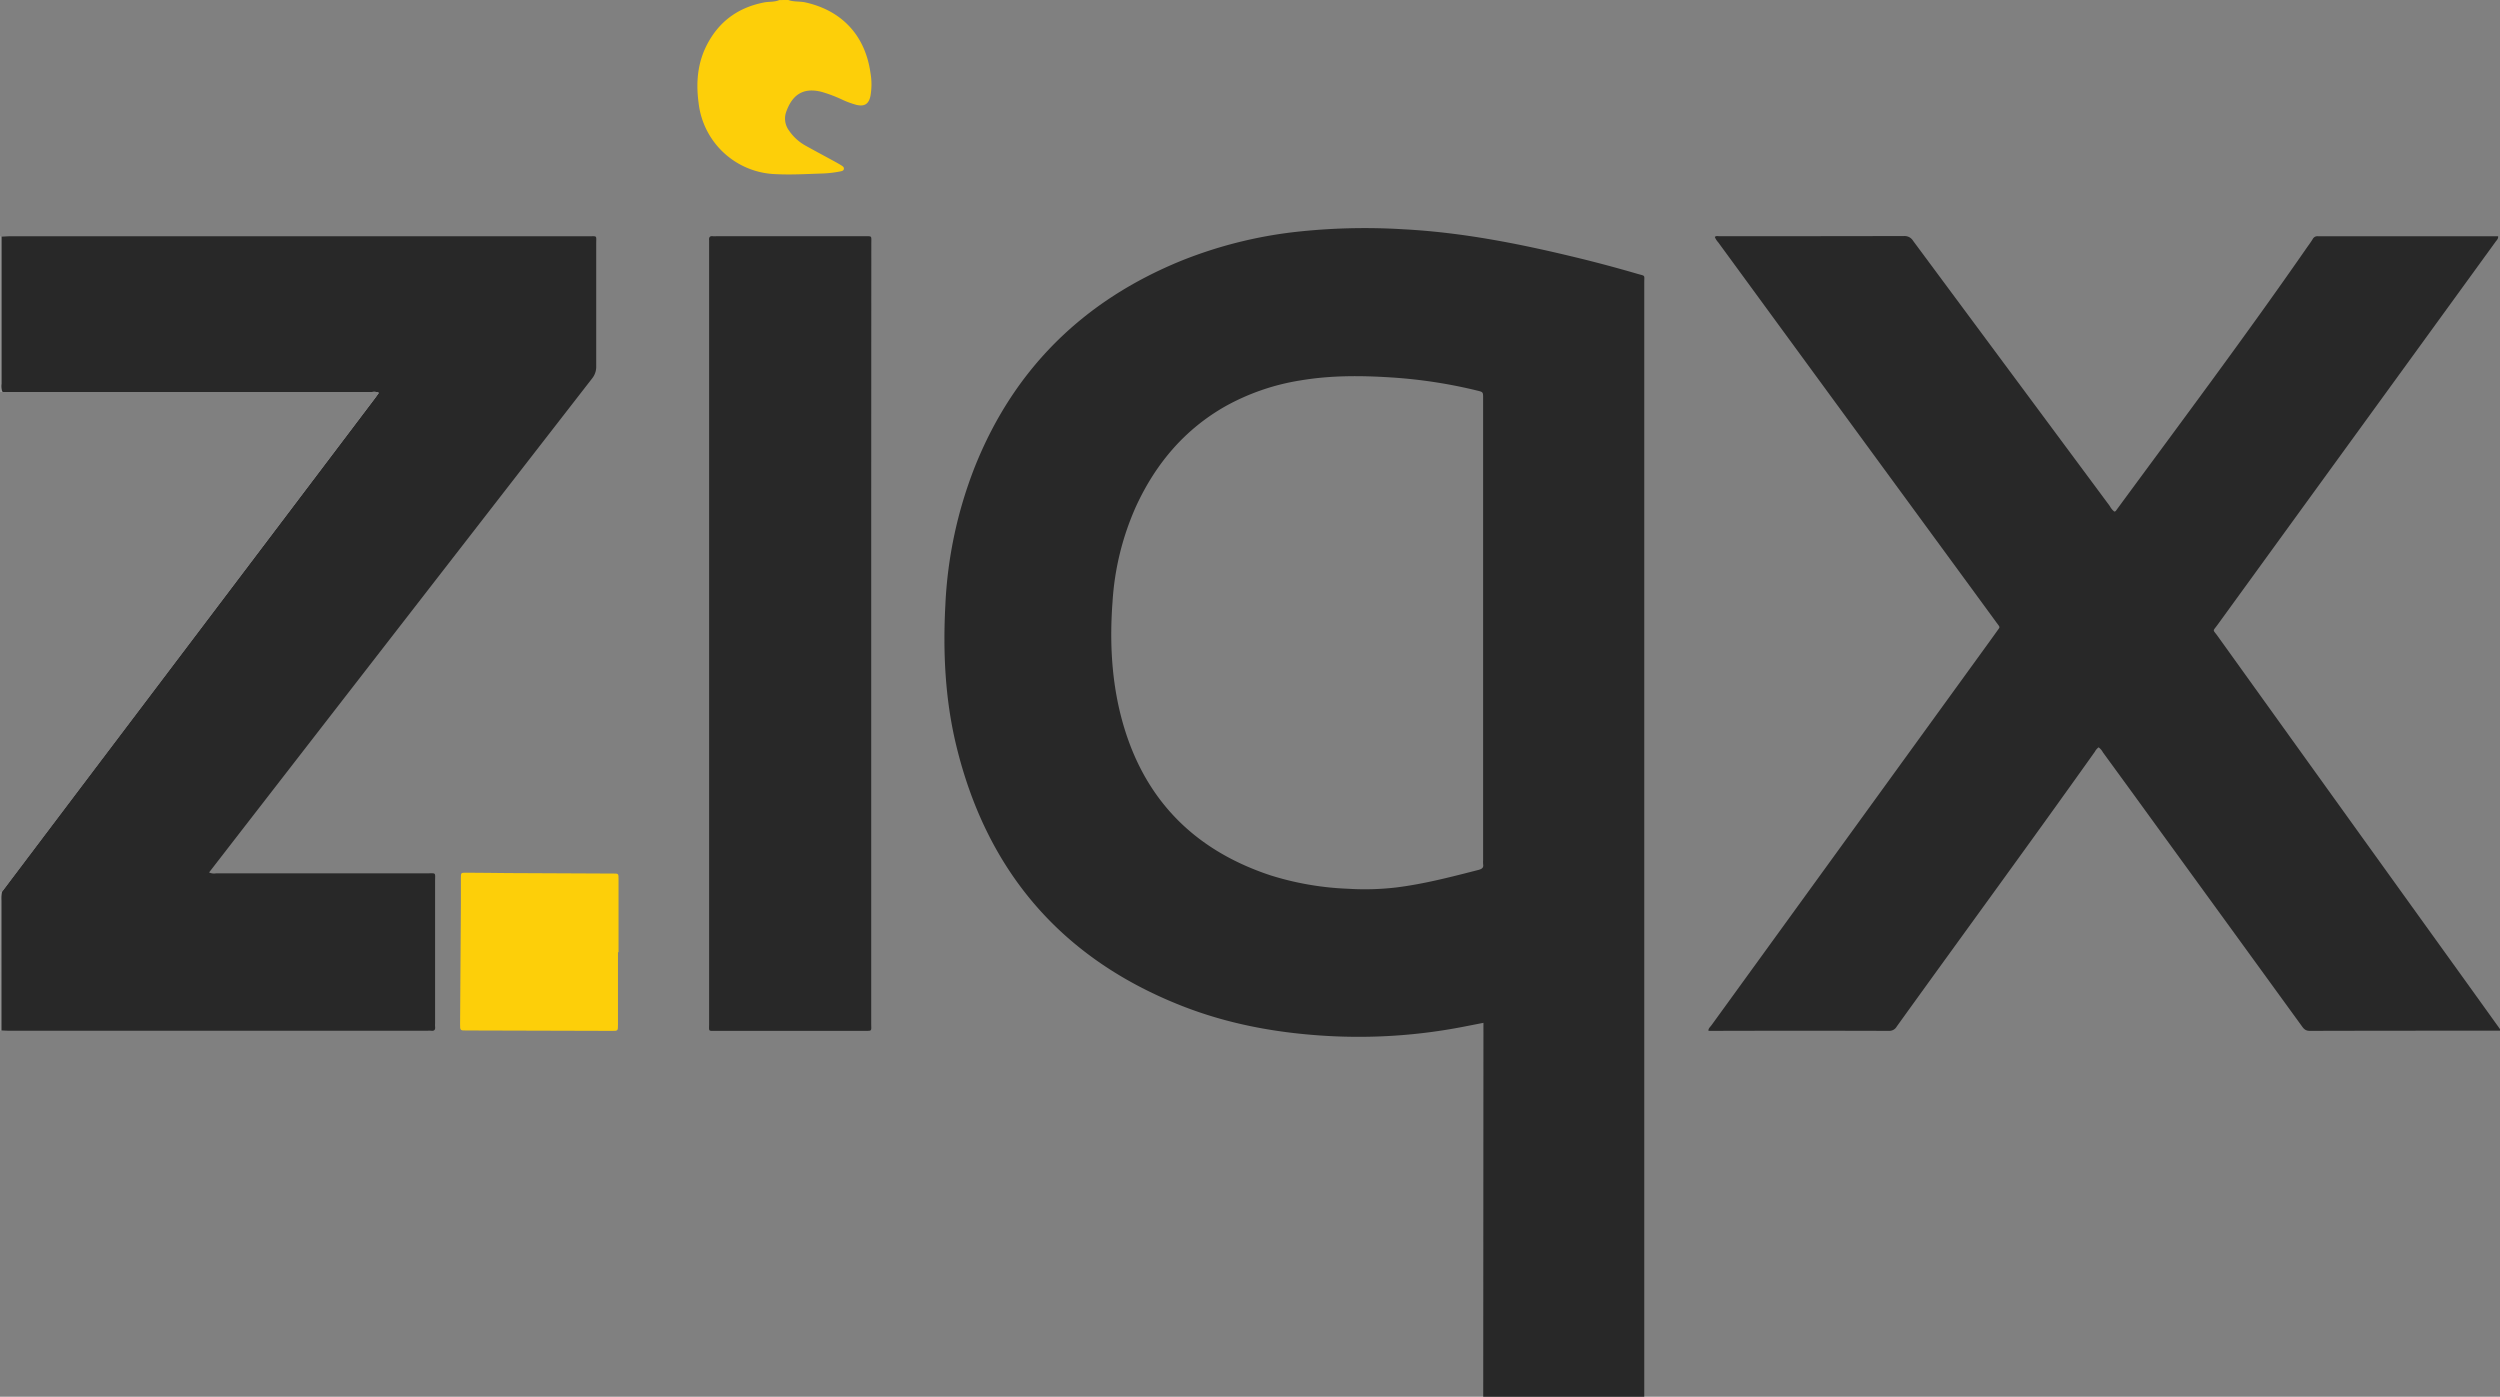 <svg id="Layer_1" data-name="Layer 1" xmlns="http://www.w3.org/2000/svg" viewBox="0 0 924 516.24"><rect x="0" y="0" width="924" height="516.24" fill="#808080" stroke="none"/><defs><style>.cls-1{fill:#282828;}.cls-2{fill:#fff;}.cls-3{fill:#fdcf09;}.cls-4{fill:#939393;}</style></defs><path class="cls-1" d="M1046.2,795.48c0,.88,0,1.76,0,2.64h59.52c0-.64,0-1.28,0-1.92V649.89q0-131.8,0-263.6c0-2.89.47-2.33-2.39-3.16q-12.2-3.57-24.54-6.51c-20.46-4.91-41.06-8.9-62.14-10a232.25,232.25,0,0,0-40,1,162.14,162.14,0,0,0-42.14,10.67c-36,14.71-61.65,39.81-76.16,76a158.87,158.87,0,0,0-10.94,51.07c-.92,17.4-.13,34.72,3.93,51.69,11.17,46.64,38.9,79.17,83.72,96.7,17.09,6.69,35,9.94,53.29,11a202.88,202.88,0,0,0,50.35-3.35l7.58-1.48Zm-1.6-192.12c-10.06,2.58-20.1,5.21-30.43,6.51a99.77,99.77,0,0,1-18,.49,109.33,109.33,0,0,1-28.49-4.92q-45.06-14.88-55.91-61.09c-3.07-13.18-3.58-26.56-2.58-40a101.31,101.31,0,0,1,8.82-35.61c7.23-15.55,17.83-28.14,32.89-36.7a84,84,0,0,1,27.7-9.55c11.19-1.9,22.44-1.83,33.72-1.1a182.62,182.62,0,0,1,31.7,4.86c2.14.53,2.14.53,2.14,2.83V599.8a11.52,11.52,0,0,0,0,1.44C1046.39,602.51,1045.83,603,1044.6,603.36Z" transform="translate(-498 -281.88)"/><path class="cls-1" d="M1422,662.82c-23.44,0-46.88,0-70.31.07-1.59,0-2.26-.79-3-1.85q-26.55-36.57-53.13-73.15-10.14-14-20.31-27.92a5.5,5.5,0,0,0-1.6-1.87,4.42,4.42,0,0,0-1.35,1.56c-24.16,34-48.84,67.67-73.21,101.54a3.17,3.17,0,0,1-2.85,1.69q-33-.1-66,0c-.24,0-.47,0-.82-.07,0-.88.7-1.4,1.13-2l99.77-137.67c1.92-2.66,3.86-5.3,5.77-8,1.17-1.63,1.24-1.26-.06-3q-11.18-15.3-22.38-30.58-40.29-55-80.59-110.11a6.74,6.74,0,0,1-1.27-2c.51-.49,1.09-.28,1.61-.28,22.79,0,45.59,0,68.39-.06a3.66,3.66,0,0,1,3.3,1.78q36.33,49,72.71,98.05a6.25,6.25,0,0,0,1.64,2c.54,0,.7-.44.92-.73,23.51-32,47.35-63.81,70-96.45.82-1.19,1.7-2.33,2.44-3.56a1.92,1.92,0,0,1,2-1c.55,0,1.12,0,1.68,0h64.83c.1,1-.61,1.5-1,2.1q-35.49,48.92-71,97.8-15.85,21.84-31.69,43.67c-1.87,2.59-1.86,1.61,0,4.17q42,58.54,84.09,117.05,9.32,12.94,18.61,25.9l1.79,2.5Z" transform="translate(-498 -281.88)"/><path class="cls-2" d="M636,430.8q-29.19,38.81-58.53,77.51-23.76,31.48-47.58,62.94L500.86,609.7a7.07,7.07,0,0,1-1.76,1.94,1,1,0,0,1-.36.08,1.83,1.83,0,0,1,.07-.32q18.19-24.12,36.4-48.22L636.7,428.92c.43-.57.83-1.16,1.34-1.86a4.5,4.5,0,0,0-2.56-.29H502.1l-3.12,0-1,0a2.58,2.58,0,0,1,.76-.46,1.38,1.38,0,0,1,.27-.08l.14,0a22.62,22.62,0,0,1,3-.07q65.73,0,131.47,0c1.53,0,3.68-.74,4.43.8C638.71,428.32,636.93,429.61,636,430.8Z" transform="translate(-498 -281.88)"/><path class="cls-3" d="M789.36,281.88c2,.76,4.24.42,6.36.9,12.32,2.75,21.87,11.09,24,26a24.67,24.67,0,0,1,0,8.57c-.63,3-2.21,4-5.22,3.28a32.51,32.51,0,0,1-5.39-2,51.56,51.56,0,0,0-7.38-2.78c-7.07-1.83-11,1.29-13.15,7.37a7.39,7.39,0,0,0,1,6.86,17.94,17.94,0,0,0,6.13,5.62c3.49,1.94,7,3.82,10.51,5.73.91.5,1.81,1,2.7,1.55.55.34,1.17.73.94,1.49-.19.58-.8.67-1.37.78a41.18,41.18,0,0,1-6.9.77c-5.67.18-11.33.52-17,.22a29.67,29.67,0,0,1-28.39-26.33c-1-7.45-.41-14.71,3.08-21.47,4.45-8.64,11.57-13.81,21.15-15.66,1.86-.36,3.81-.08,5.59-.88Z" transform="translate(-498 -281.88)"/><path class="cls-4" d="M499.27,425.1a4.59,4.59,0,0,1-.1,1.11,2,2,0,0,1-.19.52l-1,0V369.2l.54.07a3.67,3.67,0,0,1,.69,2.71C499.28,389.69,499.23,407.39,499.27,425.1Z" transform="translate(-498 -281.88)"/><path class="cls-4" d="M498,611.49l.81-.09c.63.66.46,1.49.46,2.27,0,15.13,0,30.26,0,45.4,0,1.25.23,2.57-.69,3.66l-.55.09Z" transform="translate(-498 -281.88)"/><path class="cls-1" d="M585.34,591.33l-10.06,13a4.27,4.27,0,0,0,2.63.33q39,0,78,0c3.41,0,2.9-.41,2.9,2.92q0,26.26,0,52.53a9.43,9.43,0,0,0,0,1.19c.12,1.09-.19,1.7-1.42,1.54a11.53,11.53,0,0,0-1.44,0H501.42c-1,0-1.92-.07-2.87-.11l0-48a13.11,13.11,0,0,1,.16-3,1.83,1.83,0,0,1,.07-.32q18.19-24.12,36.4-48.22L636.7,428.92c.43-.57.83-1.16,1.34-1.86a4.5,4.5,0,0,0-2.56-.29H502.1l-3.12,0a2.12,2.12,0,0,1-.22-.42,6.6,6.6,0,0,1-.17-2.62q0-26,0-52c0-.8,0-1.6,0-2.4,1,0,1.91-.12,2.87-.12h214c3.4,0,2.9-.47,2.9,2.9,0,15,0,30.06,0,45.09a6.85,6.85,0,0,1-1.53,4.57Q651.07,506.49,585.34,591.33Z" transform="translate(-498 -281.88)"/><path class="cls-1" d="M820,516q0,71.94,0,143.89c0,3.38.52,2.94-2.86,3H762.71c-3.07,0-2.62.34-2.62-2.71q0-144.12,0-288.25c0-.4,0-.81,0-1.2-.13-1.09.2-1.7,1.43-1.54a9.43,9.43,0,0,0,1.19,0h54.71c3,0,2.62-.29,2.62,2.73Q820,443.94,820,516Z" transform="translate(-498 -281.88)"/><path class="cls-3" d="M726.4,633.79q0,13.44,0,26.87c0,2.21,0,2.24-2.21,2.23l-54-.15c-2.12,0-2.15,0-2.14-2.35q.13-22.3.29-44.61c0-3.12,0-6.23,0-9.35,0-2,0-2,2-2,5.2,0,10.39.12,15.59.14q18.48.1,37,.17h1.68c2,0,2,0,2,2,0,5.28,0,10.55,0,15.83,0,3.76,0,7.52,0,11.27Z" transform="translate(-498 -281.88)"/></svg>